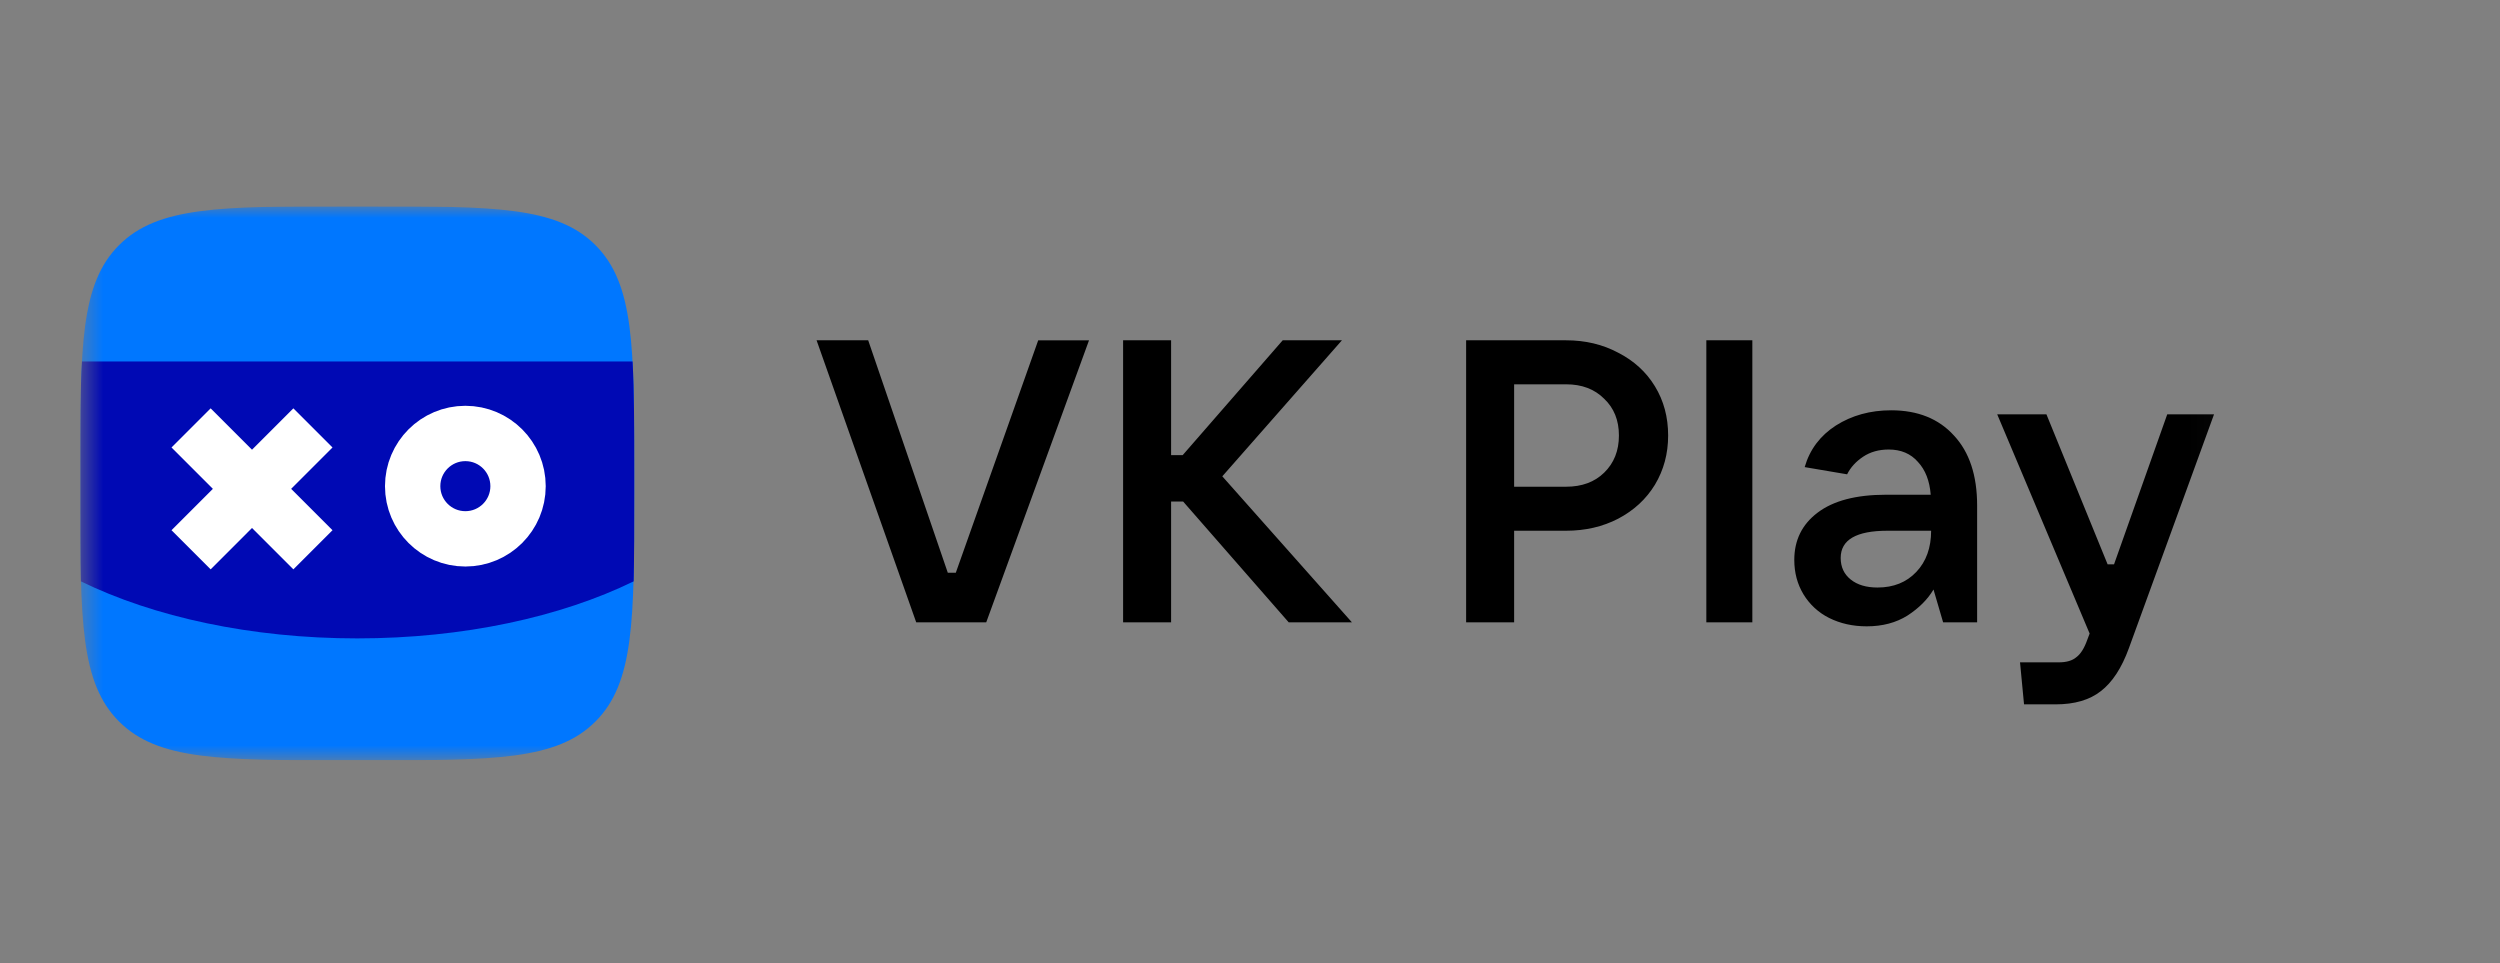 <svg width="109" height="42" viewBox="0 0 109 42" fill="none" xmlns="http://www.w3.org/2000/svg">
<rect x="0" y="0" width="109" height="42" fill="#808080" stroke="none"/>
<g clip-path="url(#clip0_967_732)">
<mask id="mask0_967_732" style="mask-type:luminance" maskUnits="userSpaceOnUse" x="3" y="8" width="94" height="26">
<path d="M3.5 8.997L96.969 8.997V33.149H3.5L3.5 8.997Z" fill="white"/>
</mask>
<g mask="url(#mask0_967_732)">
<path d="M42.998 27.134H39.947L35.603 14.837H37.853L41.324 24.971H41.673L45.266 14.838H47.481L42.999 27.135L42.998 27.134ZM53.293 20.768L58.944 27.134H56.188L51.584 21.866H51.06V27.134H48.967V14.837H51.06V19.843H51.566L55.926 14.837H58.508L53.293 20.767L53.293 20.768ZM63.923 27.134V14.837H68.283C69.12 14.837 69.876 15.017 70.551 15.377C71.236 15.727 71.772 16.215 72.155 16.843C72.539 17.471 72.731 18.186 72.731 18.989C72.731 19.779 72.539 20.494 72.155 21.134C71.772 21.762 71.236 22.256 70.551 22.616C69.876 22.965 69.12 23.14 68.283 23.14H66.016V27.134H63.923ZM68.283 21.221C68.969 21.221 69.522 21.017 69.94 20.61C70.37 20.192 70.585 19.651 70.585 18.988C70.585 18.325 70.37 17.79 69.94 17.384C69.522 16.965 68.969 16.756 68.283 16.756H66.016V21.221H68.283V21.221ZM76.402 27.134H74.396V14.837H76.402V27.134ZM82.452 17.889C83.615 17.889 84.528 18.256 85.191 18.988C85.865 19.709 86.203 20.727 86.203 22.041V27.134H84.72L84.301 25.703C84.046 26.134 83.667 26.512 83.168 26.837C82.668 27.151 82.075 27.308 81.388 27.308C80.784 27.308 80.237 27.186 79.749 26.942C79.287 26.712 78.9 26.355 78.632 25.913C78.365 25.471 78.231 24.971 78.231 24.413C78.231 23.552 78.569 22.866 79.243 22.355C79.929 21.832 80.923 21.57 82.226 21.57H84.179C84.132 20.965 83.947 20.488 83.621 20.139C83.307 19.779 82.883 19.599 82.348 19.599C81.917 19.599 81.546 19.704 81.232 19.913C80.918 20.122 80.685 20.378 80.534 20.68L78.684 20.366C78.906 19.599 79.359 18.994 80.045 18.552C80.743 18.11 81.546 17.889 82.452 17.889ZM81.86 25.616C82.557 25.616 83.121 25.39 83.551 24.936C83.981 24.483 84.197 23.883 84.197 23.14L82.296 23.14C80.935 23.14 80.254 23.535 80.254 24.326C80.254 24.721 80.4 25.035 80.691 25.267C80.981 25.5 81.371 25.616 81.86 25.616ZM94.492 18.064H96.532L92.817 28.268C92.503 29.128 92.096 29.75 91.596 30.134C91.108 30.518 90.451 30.71 89.625 30.71H88.248L88.073 28.878H89.765C90.102 28.878 90.358 28.802 90.532 28.651C90.718 28.512 90.875 28.262 91.003 27.901L91.108 27.623L87.078 18.064H89.224L91.892 24.605H92.172L94.492 18.064Z" fill="black"/>
<path d="M16.084 8.997C21.542 8.997 24.271 8.997 25.962 10.688C27.652 12.378 27.652 15.107 27.652 20.566V21.58C27.652 27.039 27.652 29.768 25.962 31.458C24.271 33.149 21.542 33.149 16.084 33.149H15.069C9.611 33.149 6.882 33.149 5.191 31.458C3.5 29.768 3.5 27.039 3.5 21.581L3.5 20.565C3.5 15.107 3.5 12.378 5.191 10.688C6.882 8.997 9.611 8.997 15.069 8.997L16.084 8.997Z" fill="#0077FF"/>
<path d="M3.573 15.783C3.5 17.086 3.5 18.657 3.5 20.564V21.578C3.5 23.028 3.5 24.26 3.525 25.346C6.689 26.893 10.939 27.834 15.576 27.834C20.214 27.834 24.464 26.893 27.628 25.347C27.652 24.26 27.652 23.004 27.652 21.58V20.565C27.652 18.658 27.652 17.087 27.58 15.76L3.573 15.76V15.783Z" fill="#0009B4"/>
<path d="M20.29 23.494C21.559 23.494 22.587 22.466 22.587 21.197C22.587 19.928 21.559 18.899 20.29 18.899C19.021 18.899 17.992 19.928 17.992 21.197C17.992 22.466 19.021 23.494 20.29 23.494Z" stroke="white" stroke-width="2.413"/>
<path d="M13.644 23.971L8.331 18.657M13.644 18.657L8.331 23.971" stroke="white" stroke-width="2.413"/>
</g>
</g>
<defs>
<clipPath id="clip0_967_732">
<rect width="93.512" height="24.152" fill="white" transform="translate(3.501 8.998)"/>
</clipPath>
</defs>
</svg>
